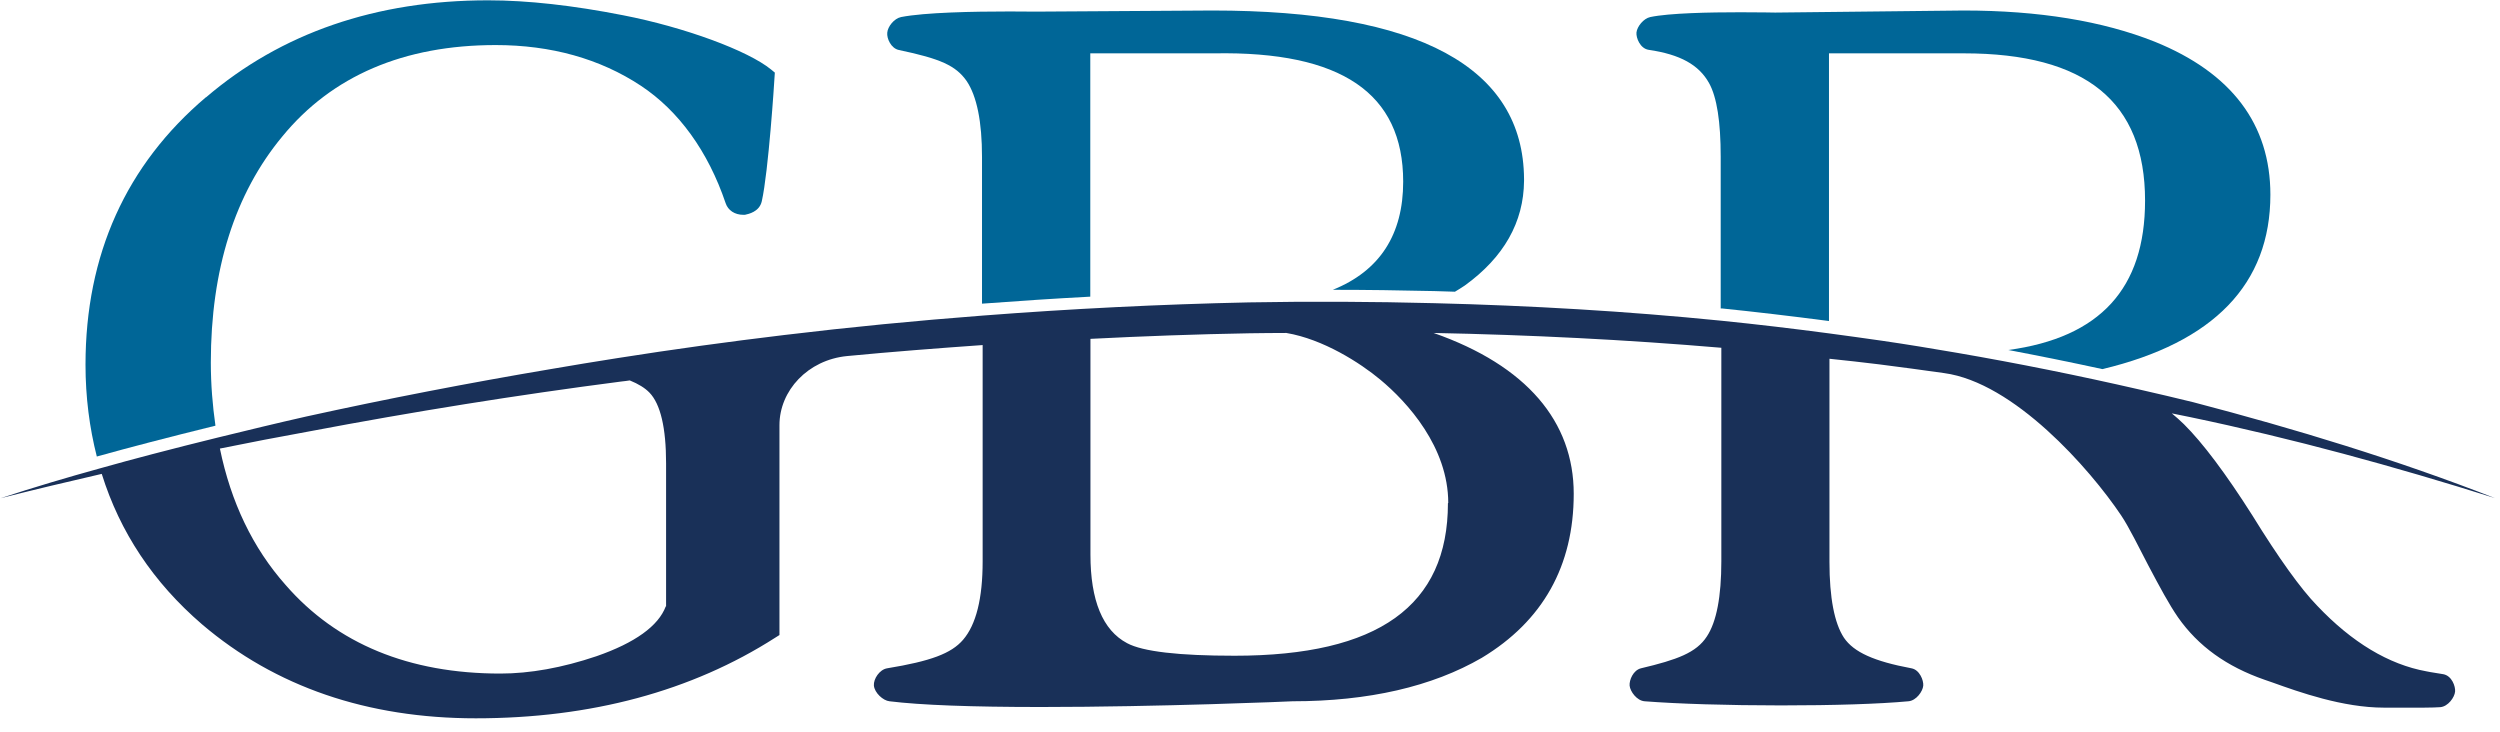 <svg viewBox="0 0 157 46" fill="none" xmlns="http://www.w3.org/2000/svg">
<path d="M111.48 0.79C111.48 0.79 110.54 0.77 109.29 0.77C107.37 0.77 104.83 0.82 103.64 1.07C103.21 1.16 102.81 1.67 102.77 2.04C102.74 2.38 103 3.05 103.54 3.13C105.52 3.42 106.69 4.07 107.33 5.22C107.82 6.1 108.06 7.65 108.06 9.84V19.37C108.06 19.37 108.11 19.37 108.14 19.37C110.19 19.58 112.4 19.84 114.86 20.16V3.35H123.33C130.98 3.35 134.71 6.38 134.71 12.6C134.71 18.12 131.88 21.2 126.12 21.98C128.08 22.35 130.05 22.75 132.03 23.18C139.03 21.51 142.58 17.83 142.58 12.23C142.58 7.8 140.14 4.57 135.32 2.62C132.06 1.32 128.03 0.66 123.31 0.66L111.48 0.79Z" fill="#006697"></path>
<path d="M65.08 0.73C65.08 0.73 64.4 0.72 63.4 0.72C61.11 0.72 58.08 0.78 56.59 1.07C56.15 1.16 55.75 1.67 55.72 2.05C55.68 2.42 55.96 3.04 56.45 3.14C59.07 3.69 60.02 4.12 60.7 5.08C61.35 6.04 61.67 7.65 61.67 9.86V19.07C63.94 18.9 66.21 18.75 68.47 18.63V3.35H76.26C84.23 3.21 88.12 5.85 88.12 11.41C88.12 14.72 86.66 17.01 83.7 18.2C85.81 18.2 87.93 18.23 90.08 18.28C90.51 18.29 90.94 18.31 91.37 18.32C91.58 18.19 91.79 18.07 91.99 17.93C94.44 16.16 95.69 13.95 95.71 11.36V11.24C95.67 4.22 89.09 0.66 76.14 0.66L65.08 0.73Z" fill="#006697"></path>
<path d="M12.94 6.1C7.92 10.35 5.37 16 5.37 22.9C5.37 24.94 5.62 26.86 6.08 28.67C7.17 28.37 8.26 28.07 9.35 27.79C10.72 27.43 12.09 27.09 13.46 26.75C13.49 26.75 13.51 26.74 13.53 26.73C13.35 25.47 13.24 24.15 13.24 22.77C13.24 16.93 14.75 12.16 17.73 8.57C20.85 4.76 25.37 2.83 31.13 2.83C34.61 2.83 37.68 3.69 40.24 5.38C42.63 6.96 44.47 9.51 45.57 12.76C45.72 13.21 46.14 13.49 46.68 13.49H46.78C47.01 13.44 47.69 13.3 47.84 12.64C48.26 10.78 48.63 5.09 48.64 4.85L48.66 4.56L48.43 4.37C46.98 3.18 42.99 1.71 39.14 0.96C35.99 0.34 33.14 0.02 30.65 0.02C23.62 0.02 17.66 2.07 12.93 6.12" fill="#006697"></path>
<path d="M90.93 31.6C90.93 38.05 86.55 41.18 77.53 41.18C74.03 41.18 71.76 40.92 70.78 40.39C69.25 39.58 68.48 37.71 68.48 34.83V21.28C71.81 21.11 75.14 20.99 78.47 20.93C79.24 20.91 80.01 20.92 80.78 20.91C83.1 21.3 85.42 22.79 86.68 23.84C88.39 25.26 90.95 28.08 90.95 31.59M41.81 38.08C41.35 39.31 39.88 40.37 37.46 41.21C35.3 41.94 33.27 42.3 31.42 42.3C25.69 42.3 21.15 40.43 17.94 36.74C15.87 34.41 14.5 31.53 13.81 28.17C15.68 27.79 17.55 27.43 19.43 27.09C25.92 25.86 32.45 24.81 39.01 23.96C39.19 23.94 39.37 23.92 39.55 23.89C40.09 24.11 40.5 24.36 40.79 24.66C41.48 25.38 41.83 26.87 41.83 29.09V38.08H41.81ZM153.44 42.34C153.25 42.31 153.07 42.28 152.89 42.25C152.72 42.22 152.55 42.2 152.38 42.16C150.01 41.73 147.7 40.34 145.52 38.04C144.48 36.97 143.11 35.06 141.45 32.37C139.78 29.74 138.33 27.81 137.15 26.64C136.91 26.4 136.65 26.18 136.39 25.96C136.77 26.04 137.15 26.11 137.52 26.19C143.99 27.54 150.37 29.29 156.68 31.28C150.51 28.87 144.16 26.94 137.74 25.26C136.61 24.98 135.48 24.72 134.35 24.46C130.56 23.59 126.75 22.82 122.92 22.16C121.35 21.89 119.78 21.63 118.2 21.4C117.1 21.24 115.99 21.09 114.89 20.94C112.63 20.64 110.36 20.37 108.09 20.14C102.11 19.54 96.1 19.19 90.08 19.04C86.2 18.94 82.32 18.92 78.44 18.99C72.85 19.11 67.27 19.39 61.69 19.82C57.53 20.14 53.38 20.54 49.24 21.04C45.74 21.46 42.25 21.94 38.77 22.49C37.37 22.71 35.97 22.94 34.58 23.18C29.43 24.05 24.31 25.04 19.22 26.16C17.36 26.58 15.51 27.03 13.67 27.48C12.3 27.82 10.93 28.16 9.57 28.52C8.47 28.81 7.38 29.1 6.29 29.41C4.19 29.99 2.1 30.61 0.03 31.29C2.15 30.75 4.27 30.25 6.39 29.76C7.53 33.42 9.63 36.58 12.69 39.21C17.29 43.13 23.07 45.11 29.88 45.11C37.1 45.11 43.43 43.41 48.68 40.05L48.95 39.88V26.7C48.95 24.53 50.73 22.6 53.2 22.36C56.03 22.09 58.87 21.87 61.71 21.67V35.26C61.71 37.58 61.3 39.23 60.48 40.18C59.74 41.04 58.45 41.52 55.71 41.97C55.23 42.05 54.85 42.64 54.88 43.05C54.92 43.51 55.46 44 55.86 44.04C57.81 44.28 61.01 44.4 65.37 44.4C72.74 44.4 81.1 44.05 81.17 44.04C85.94 44.04 89.94 43.12 93.06 41.31C96.89 39 98.83 35.54 98.83 31.01C98.83 26.48 95.88 22.96 90.03 20.91C96.06 21.03 102.09 21.33 108.1 21.84V35.25C108.1 37.46 107.8 39.05 107.19 39.97C106.53 40.99 105.33 41.43 103.05 41.97C102.57 42.09 102.31 42.7 102.34 43.06C102.38 43.43 102.79 44 103.28 44.04C105.32 44.2 108.52 44.3 111.84 44.3C115.16 44.3 118.02 44.21 119.85 44.04C120.34 44 120.75 43.42 120.78 43.06C120.81 42.73 120.55 42.06 120.04 41.97C117.69 41.53 116.42 40.96 115.8 40.05C115.2 39.14 114.89 37.53 114.89 35.29V22.53C115.93 22.64 116.96 22.75 118 22.88C119.36 23.05 120.73 23.24 122.09 23.43C126.47 24.02 131.23 29.42 133.21 32.37C133.71 33.11 134.41 34.55 134.91 35.5C135.64 36.88 136.22 37.96 136.78 38.77C138.05 40.58 139.83 41.86 142.22 42.69C142.35 42.74 142.61 42.83 142.74 42.87C144.38 43.46 147.13 44.44 149.71 44.44H152.23C152.31 44.44 152.58 44.43 152.83 44.43L153.25 44.41C153.74 44.37 154.15 43.79 154.18 43.43C154.21 43.11 153.98 42.44 153.44 42.34Z" fill="#193058"></path>
</svg>
